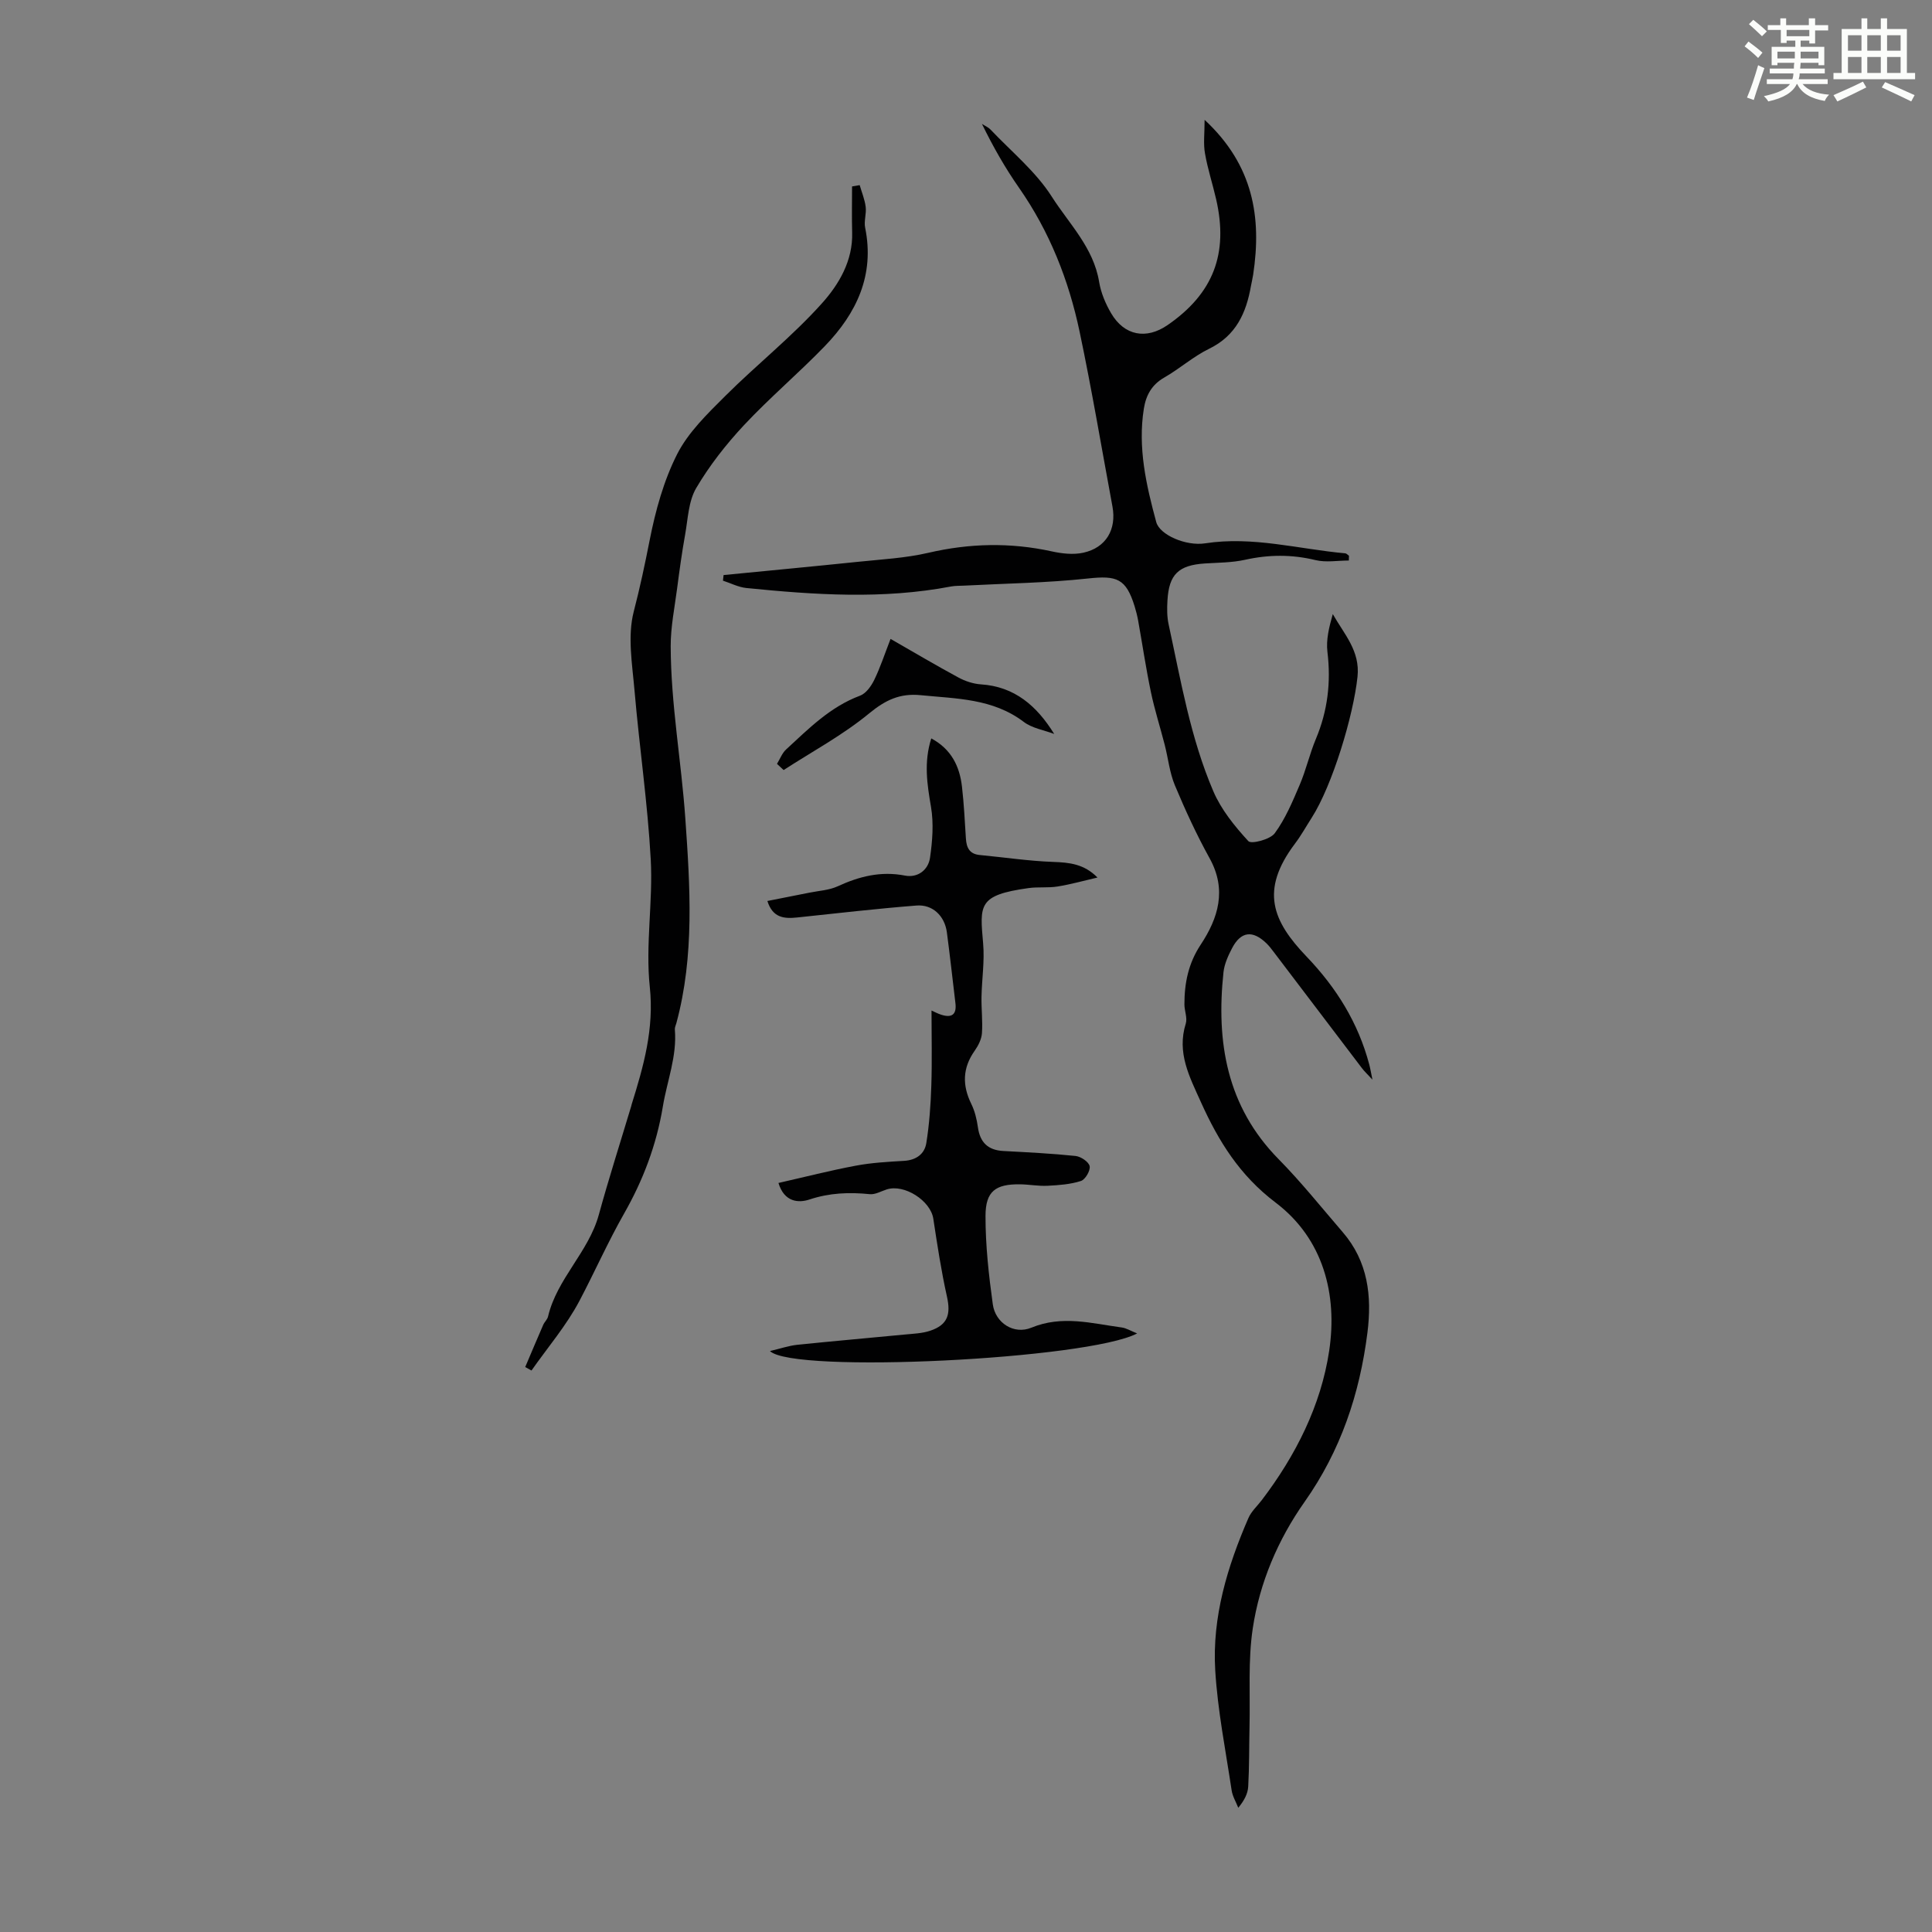 <svg enable-background="new 0 0 400 400" viewBox="0 0 400 400" xmlns="http://www.w3.org/2000/svg"><rect x="0" y="0" width="400" height="400" fill="#808080" stroke="none"/><path d="m361.2 9.6.8-1c.9.7 1.9 1.4 2.9 2.3l-.9 1.1c-1-1-2-1.8-2.8-2.4zm.5 10.6c.9-2.1 1.6-4.3 2.3-6.7.4.2.8.4 1.3.6-.7 2.1-1.5 4.3-2.2 6.6zm.4-15.2.9-.9c1 .8 2 1.6 2.8 2.4l-1 1c-.9-.9-1.8-1.7-2.7-2.5zm12.5-1.2h1.2v1.4h2.7v1.1h-2.7v2.7h-1.2v-.6h-1.8v1.3h4.9v3.8h-1.2v-.5h-3.7c0 .4-.1.9-.1 1.2h5.1v1h-5.2c0 .5-.1.9-.2 1.2h6v1h-5.2c1.1 1.3 2.9 2 5.5 2.2-.4.4-.7.8-.9 1.3-2.9-.5-4.8-1.6-5.7-3.5h-.1c-.8 1.7-2.7 2.9-5.9 3.6-.2-.4-.6-.8-.9-1.1 2.8-.6 4.6-1.4 5.4-2.5h-4.8v-1h5.3c.1-.3.2-.7.2-1.2h-4.9v-1h5c0-.4 0-.8.1-1.2h-3.5v.5h-1.2v-3.8h4.9v-1.3h-1.8v.5h-1.2v-2.7h-2.7v-1h2.6v-1.4h1.2v1.4h4.7v-1.4zm-6.6 8.3h3.6c0-.4 0-.9 0-1.4h-3.6zm1.9-4.6h4.7v-1.3h-4.7zm6.6 3.2h-3.7v1.4h3.7z" fill="#fbfcfa"/><path d="m385.3 3.8h1.3v2.2h2.8v-2.2h1.3v2.2h4.1v9.1h1.7v1.3h-16.9v-1.3h1.7v-9.1h4.1v-2.2zm.4 13.1.7 1.2c-1.8.9-3.8 1.9-6 2.9-.2-.4-.5-.8-.8-1.3 2.3-1 4.3-1.9 6.1-2.8zm-3.1-6.4h2.8v-3.2h-2.8zm0 4.6h2.8v-3.3h-2.8zm4-4.6h2.8v-3.2h-2.8zm0 4.6h2.8v-3.3h-2.8zm3.7 1.9c2.1.9 4.1 1.8 6.1 2.7l-.7 1.3c-2.2-1.1-4.2-2-6.1-2.9zm3.2-9.7h-2.8v3.2h2.8zm-2.8 7.8h2.8v-3.3h-2.8z" fill="#fbfcfa"/><g fill="#010102"><path d="m249.4 24.81c10.1 9.38 11.85 20.21 10.05 32.08-.12.77-.31 1.53-.45 2.3-.98 5.6-3.09 10.3-8.65 13.01-3.29 1.6-6.11 4.14-9.31 5.97-2.6 1.49-3.78 3.68-4.22 6.45-1.28 8.06.49 15.81 2.57 23.48.72 2.65 6.15 5.01 10.13 4.39 9.85-1.52 19.35 1.2 29 2.07.27.02.51.33.77.51-.01.33-.02.65-.03.98-2.31 0-4.73.44-6.91-.09-4.91-1.19-9.68-1.15-14.59-.06-2.7.6-5.54.58-8.32.76-5.43.36-7.42 2.25-7.73 7.64-.1 1.66-.11 3.4.25 5.01 2.53 11.66 4.52 23.5 9.25 34.52 1.63 3.81 4.42 7.24 7.25 10.32.61.66 4.51-.34 5.46-1.63 2.2-2.99 3.69-6.56 5.17-10.03 1.31-3.07 2.05-6.39 3.34-9.48 2.45-5.82 3.16-11.77 2.4-18.04-.31-2.54.36-5.19 1.11-7.83 2.35 4.17 5.68 7.6 5.12 12.96-.86 8.13-5.23 22.57-9.5 29.23-1.15 1.79-2.18 3.66-3.46 5.35-7.29 9.68-4.63 16.02 2.41 23.37 6.2 6.47 10.69 13.71 12.98 22.34.2.74.32 1.5.66 3.14-1.11-1.2-1.69-1.74-2.16-2.36-6.1-8.01-12.18-16.04-18.27-24.06-.47-.62-.95-1.26-1.51-1.8-2.86-2.77-5.28-2.49-7.1.96-.82 1.56-1.61 3.29-1.8 5.01-1.54 14.45.65 27.78 11.41 38.71 4.7 4.77 8.9 10.04 13.28 15.12 5.23 6.06 6.07 13.24 5.11 20.83-1.61 12.69-5.53 24.4-13.02 35.02-5.5 7.8-9.3 16.71-10.72 26.19-1 6.67-.51 13.56-.67 20.35-.09 4.13-.04 8.26-.27 12.38-.08 1.48-.83 2.92-2.06 4.4-.47-1.2-1.18-2.36-1.37-3.59-1.24-8.28-2.9-16.55-3.4-24.88-.66-11.02 2.51-21.46 6.87-31.51.6-1.39 1.84-2.49 2.78-3.73 7.02-9.23 12.24-19.58 13.94-30.88 1.76-11.7-1.22-23.23-11.08-30.7-7.45-5.64-11.82-12.7-15.48-20.82-2.36-5.25-5.02-10.2-3.13-16.24.37-1.18-.28-2.65-.28-3.98 0-4.41.81-8.49 3.36-12.35 3.64-5.5 5.47-11.36 1.87-17.88-2.7-4.88-5.05-9.98-7.2-15.12-1.1-2.63-1.39-5.6-2.11-8.4-.94-3.66-2.1-7.27-2.87-10.97-1.02-4.89-1.75-9.83-2.63-14.75-.18-.99-.43-1.97-.72-2.92-1.79-5.8-3.69-6.44-9.67-5.79-8.51.92-17.11 1.03-25.67 1.48-.89.05-1.79.01-2.65.17-14.12 2.7-28.27 1.74-42.42.32-1.64-.17-3.22-1-4.83-1.52.04-.39.09-.77.13-1.16 9.26-.91 18.53-1.78 27.79-2.74 4.87-.51 9.82-.76 14.57-1.86 8.55-1.99 16.99-2.18 25.56-.31 2.12.47 4.5.74 6.57.28 4.71-1.04 6.9-4.83 6.02-9.57-2.24-12.07-4.27-24.18-6.8-36.19-2.25-10.67-6.21-20.71-12.52-29.76-2.88-4.12-5.38-8.5-7.7-13.26.61.4 1.32.69 1.8 1.2 4.31 4.55 9.34 8.65 12.65 13.85 3.58 5.62 8.65 10.56 9.81 17.65.37 2.25 1.32 4.52 2.49 6.51 2.73 4.65 7.27 5.49 11.69 2.44 9.44-6.51 12.64-14.75 10.05-26.04-.72-3.16-1.75-6.26-2.3-9.44-.38-2.01-.09-4.14-.09-7.01z"/><path d="m159.41 279.72c2.17-.51 3.88-1.1 5.62-1.29 7.43-.77 14.87-1.41 22.3-2.13 1.77-.17 3.61-.23 5.27-.79 3.6-1.21 4.28-3.36 3.46-7.05-1.19-5.33-2.01-10.75-2.83-16.15-.57-3.72-6-7.23-9.65-6.05-1.16.37-2.37 1.09-3.49.98-4.27-.43-8.34-.28-12.52 1.11-2.22.74-5.19.57-6.4-3.43 5.48-1.24 10.72-2.59 16.02-3.58 3.28-.62 6.66-.8 10.01-1 2.49-.15 4.22-1.43 4.58-3.66.63-3.92.91-7.92 1.04-11.9.17-5.12.04-10.25.04-15.56.64.28 1.29.64 1.99.86 2.17.71 3.25.01 2.96-2.39-.59-4.88-1.12-9.78-1.77-14.66-.45-3.38-2.93-5.81-6.28-5.55-8.24.65-16.45 1.6-24.67 2.47-2.72.29-5.11.11-6.21-3.41 3.06-.6 5.87-1.15 8.68-1.72 1.97-.4 4.08-.5 5.87-1.32 4.48-2.06 8.94-3.19 13.93-2.22 2.63.51 4.82-1.14 5.19-3.69.5-3.45.78-7.09.21-10.49-.8-4.69-1.53-9.24.05-14.22 4.13 2.21 5.88 5.76 6.36 10.02.41 3.55.58 7.14.81 10.71.12 1.88.73 3.21 2.87 3.41 5.08.48 10.14 1.25 15.22 1.43 3.3.12 6.36.4 9.15 3.23-2.75.64-5.48 1.41-8.26 1.86-1.97.32-4.04.05-6.02.33-10.51 1.46-10.08 3.48-9.39 11.5.32 3.63-.27 7.34-.34 11.02-.05 2.51.27 5.04.09 7.53-.09 1.25-.76 2.57-1.5 3.62-2.53 3.57-2.6 7.16-.7 11.02.72 1.47 1.13 3.16 1.36 4.79.43 3.15 2.06 4.77 5.25 4.95 4.99.27 9.99.51 14.96 1.03 1.1.11 2.74 1.21 2.93 2.11s-.9 2.78-1.81 3.07c-2.17.7-4.56.87-6.88.99-1.89.1-3.79-.27-5.69-.3-5.08-.07-7.18 1.41-7.18 6.55-.01 6.1.67 12.24 1.51 18.3.53 3.84 4.35 6.33 7.99 4.83 6.38-2.63 12.48-.88 18.7-.04.96.13 1.85.7 3.19 1.23-10.13 5.36-71.24 8.38-76.02 3.65z"/><path d="m108.74 283.03c1.24-2.92 2.47-5.84 3.73-8.74.27-.61.86-1.11 1-1.73 1.85-7.83 8.37-13.31 10.5-21.03 2.07-7.54 4.46-14.99 6.71-22.49.03-.11.04-.22.08-.33 2.48-7.94 4.7-15.7 3.77-24.41-.92-8.68.68-17.6.2-26.35-.64-11.69-2.36-23.31-3.36-34.98-.47-5.45-1.48-11.25-.16-16.35 1.28-4.92 2.32-9.82 3.3-14.8 1.2-6.09 2.9-12.3 5.69-17.8 2.3-4.52 6.24-8.33 9.92-12 6.57-6.55 13.91-12.36 20.08-19.25 3.47-3.87 6.4-8.78 6.23-14.62-.09-3.18-.02-6.36-.02-9.55.53-.09 1.06-.18 1.58-.27.43 1.5 1.05 2.97 1.24 4.5.18 1.41-.39 2.94-.11 4.31 2 9.82-1.78 17.71-8.33 24.5-5.43 5.62-11.43 10.69-16.76 16.39-3.71 3.97-7.14 8.35-9.89 13.02-1.6 2.72-1.71 6.37-2.29 9.63-.67 3.72-1.18 7.47-1.67 11.22-.52 3.96-1.33 7.93-1.32 11.89.03 11.97 2.2 23.8 3.03 35.67.98 14.05 1.93 28.41-1.86 42.39-.12.43-.35.88-.31 1.3.47 5.54-1.61 10.64-2.48 15.92-1.33 8.06-4.15 15.37-8.02 22.17-3.36 5.91-6.08 12.06-9.22 18.03-2.71 5.15-6.59 9.67-9.96 14.48-.43-.22-.87-.47-1.3-.72z"/><path d="m160.87 158.15c.62-1.01 1.05-2.21 1.88-2.98 4.67-4.3 9.14-8.84 15.32-11.14 1.23-.46 2.3-1.97 2.93-3.26 1.26-2.58 2.15-5.34 3.38-8.49 4.83 2.77 9.39 5.47 14.05 7.99 1.4.76 3.07 1.31 4.65 1.42 6.97.45 11.58 4.44 15.18 10.27-2.12-.81-4.56-1.18-6.29-2.49-6.41-4.87-13.93-4.8-21.35-5.54-4.31-.43-7.3 1-10.68 3.78-5.43 4.47-11.75 7.87-17.7 11.72-.45-.43-.91-.85-1.37-1.28z"/></g></svg>